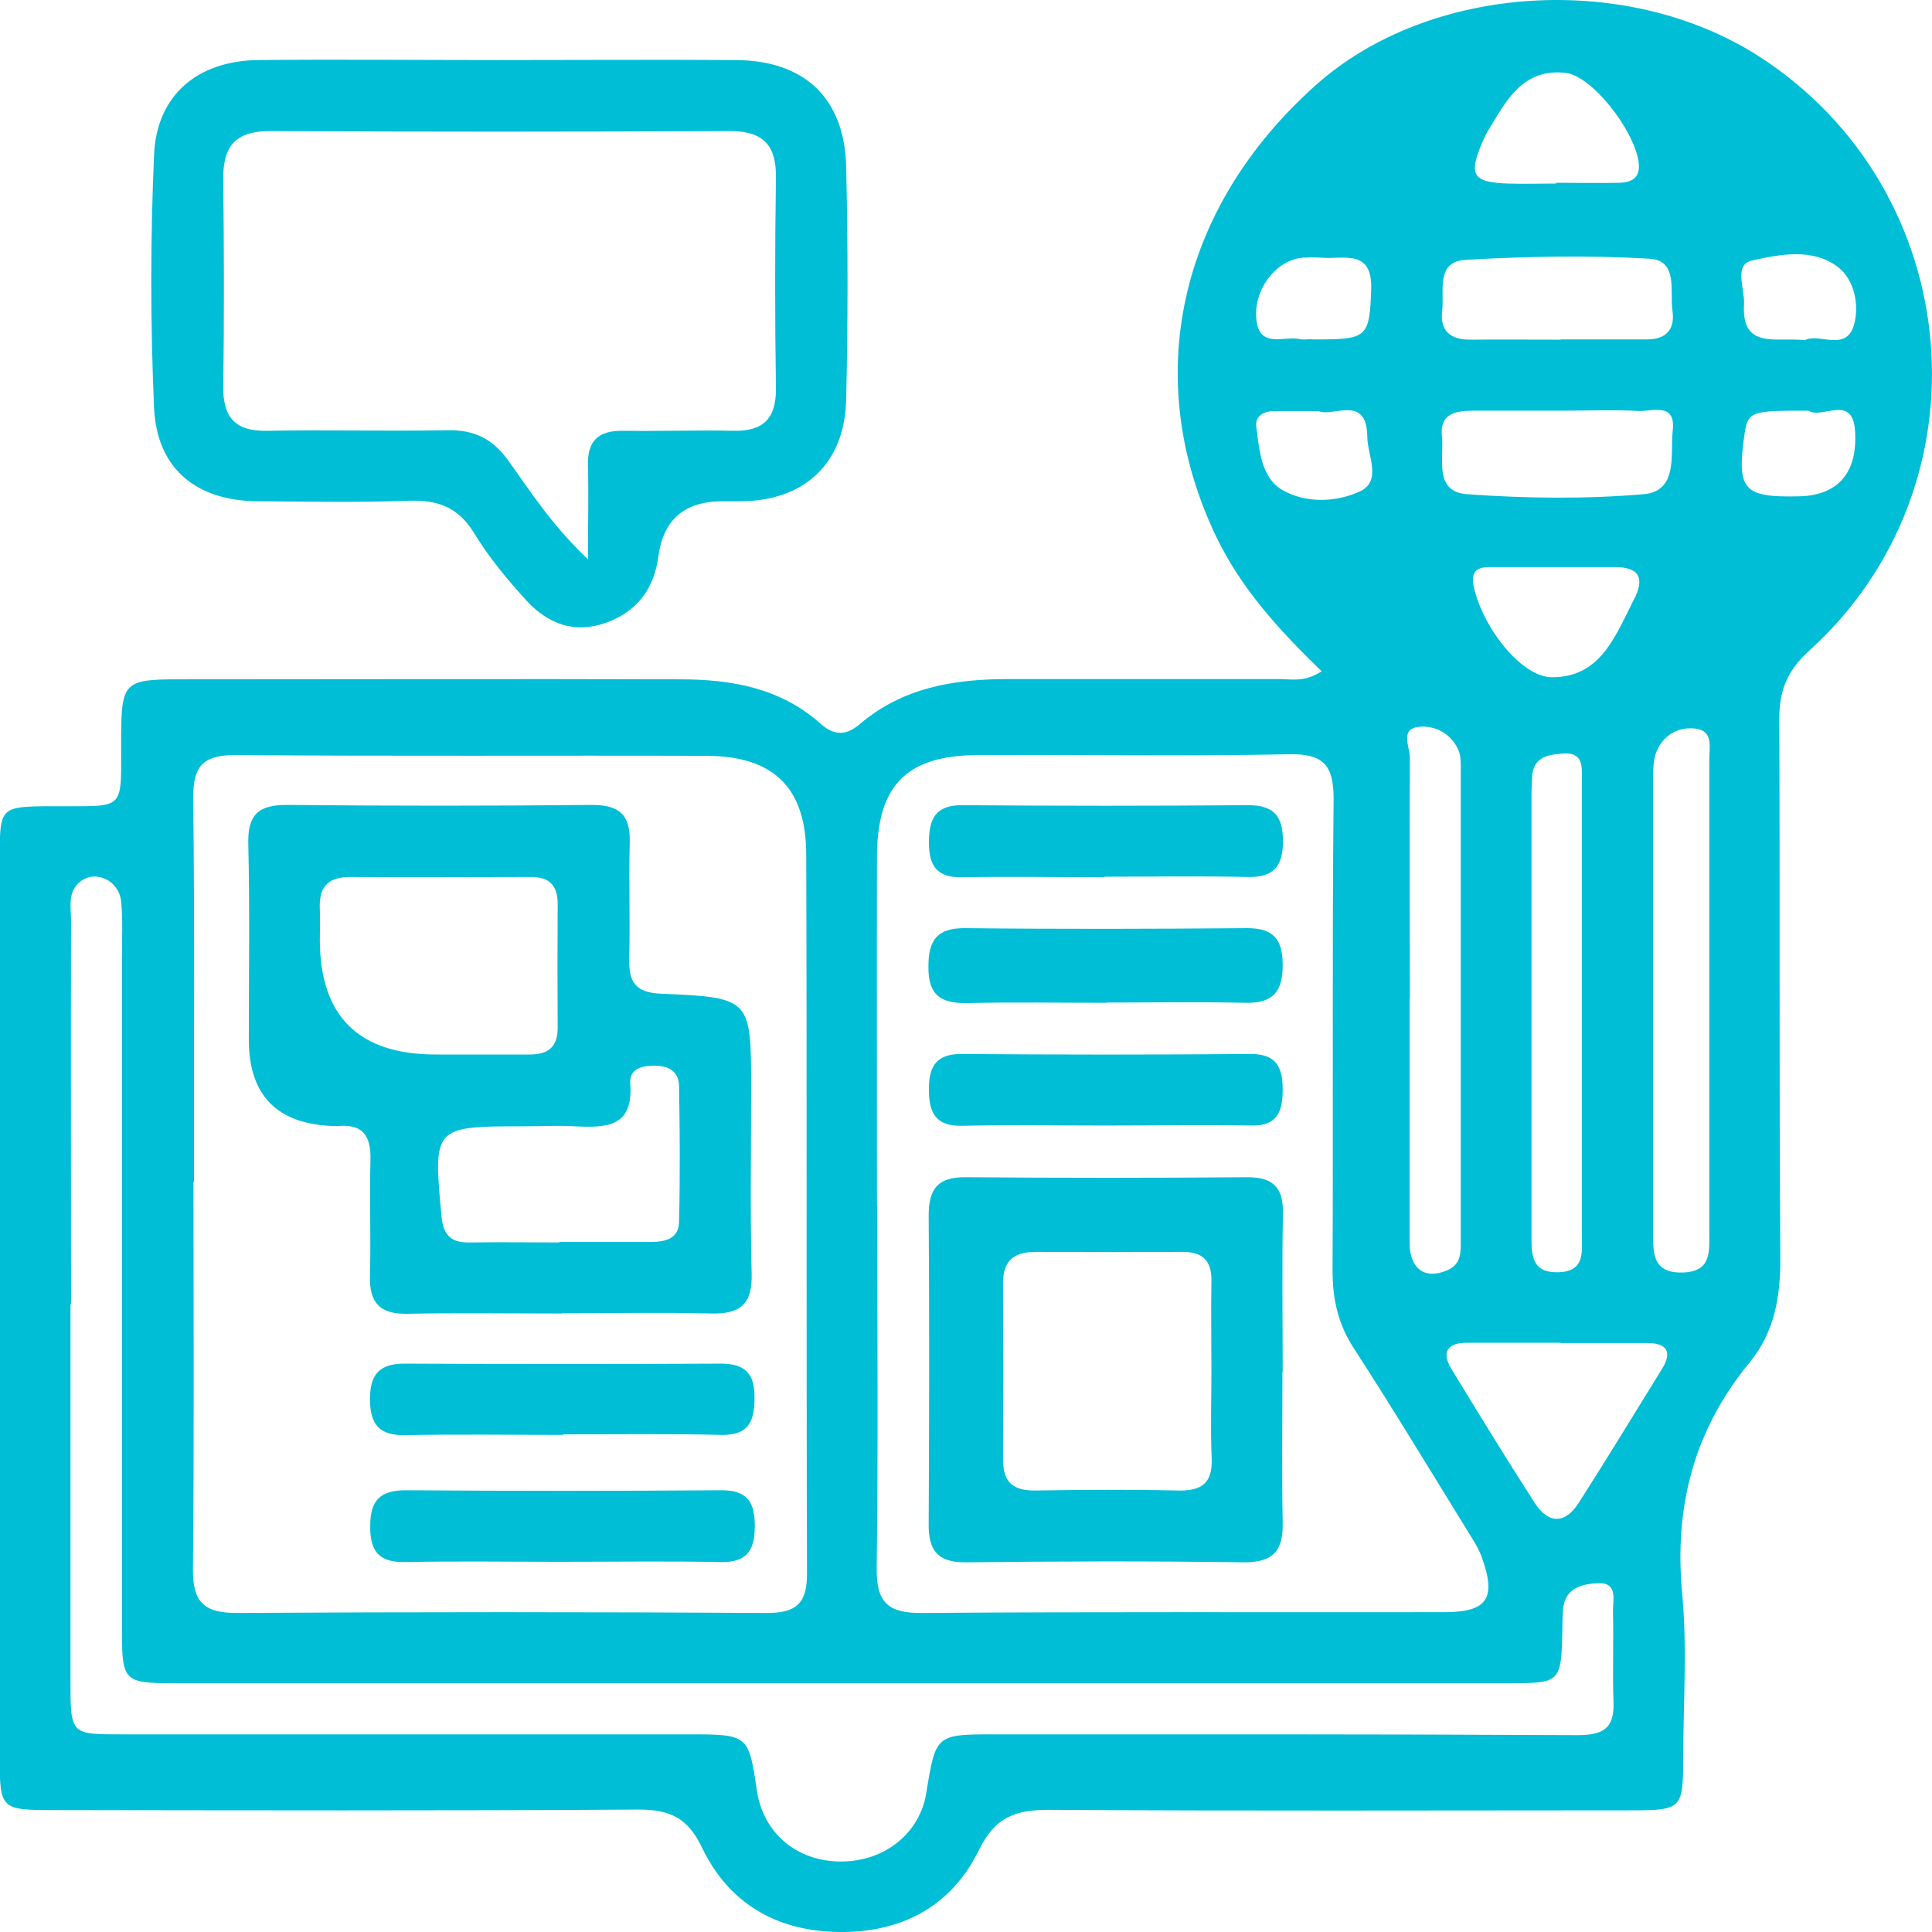 <?xml version="1.0" encoding="UTF-8"?> <svg xmlns="http://www.w3.org/2000/svg" id="Capa_2" data-name="Capa 2" viewBox="0 0 74 74"><defs><style> .cls-1 { fill: #00bed6; stroke-width: 0px; } </style></defs><g id="Capa_1-2" data-name="Capa 1"><g><path class="cls-1" d="m50.63,25.72c-1.63-1.58-3.07-3.15-4.03-5.13-2.92-6.05-1.5-12.61,3.81-17.34,4.34-3.87,11.91-4.35,16.98-1.08,7.94,5.13,8.91,16.41,1.91,22.75-.84.76-1.15,1.52-1.15,2.61.03,6.87-.01,13.75.04,20.62.01,1.5-.21,2.86-1.18,4.04-2.12,2.58-2.89,5.5-2.58,8.84.2,2.1.04,4.23.04,6.34,0,1.89-.07,1.97-1.93,1.97-7.45,0-14.89.03-22.34-.02-1.28,0-2.07.25-2.7,1.53-1.05,2.16-2.96,3.19-5.4,3.15-2.39-.04-4.2-1.12-5.21-3.23-.55-1.16-1.25-1.46-2.45-1.46-7.49.05-14.99.03-22.48.02-1.9,0-1.97-.07-1.97-1.92,0-11.53,0-23.07,0-34.6,0-1.89.03-1.92,1.94-1.93,3-.02,2.69.29,2.71-2.71.01-2,.14-2.15,2.11-2.15,6.44,0,12.87-.02,19.31,0,1.95,0,3.84.33,5.37,1.7.53.47.99.46,1.52,0,1.64-1.39,3.61-1.71,5.66-1.71,3.46,0,6.92,0,10.38,0,.47,0,.96.13,1.62-.29ZM7.41,45.26c0,4.95.03,9.9-.02,14.85-.01,1.27.44,1.67,1.68,1.67,6.77-.04,13.55-.04,20.32,0,1.11,0,1.52-.37,1.52-1.5-.03-9.18,0-18.36-.03-27.54,0-2.57-1.25-3.78-3.81-3.79-6-.02-12.01.02-18.01-.03-1.25-.01-1.67.38-1.66,1.65.06,4.9.02,9.8.03,14.7Zm26.19.95c0,4.61.04,9.22-.02,13.83-.02,1.31.4,1.75,1.72,1.74,6.67-.05,13.34-.02,20.01-.03,1.66,0,2.02-.52,1.44-2.12-.13-.36-.35-.68-.55-1.01-1.44-2.33-2.85-4.67-4.34-6.97-.61-.93-.82-1.89-.82-2.99.03-6-.02-12,.04-18.01.01-1.28-.33-1.79-1.7-1.76-3.98.08-7.97.01-11.95.03-2.7.02-3.83,1.16-3.84,3.87-.01,4.47,0,8.93,0,13.4Zm-30.9,3.74c0,4.81,0,9.61,0,14.42,0,2.08,0,2.06,2,2.06,7.25,0,14.51,0,21.76,0,2.2,0,2.22.04,2.53,2.15.24,1.62,1.51,2.71,3.2,2.72,1.68.01,3.04-1.07,3.29-2.63.36-2.22.36-2.24,2.59-2.24,7.45,0,14.89-.01,22.34.03.99,0,1.43-.25,1.39-1.27-.04-1.15.01-2.31-.02-3.46-.01-.42.2-1.11-.54-1.09-.6.02-1.29.15-1.37.99-.03.29-.02.58-.03.86-.04,1.92-.09,1.98-1.93,1.98-17.1,0-34.2,0-51.3,0-1.84,0-1.94-.09-1.94-1.97,0-8.6,0-17.2,0-25.81,0-.72.04-1.45-.03-2.16-.08-.81-.98-1.23-1.57-.76-.49.39-.35.97-.35,1.48-.01,4.9,0,9.8,0,14.71Zm62.77-11.66c0-3.07,0-6.14,0-9.21,0-.45.16-1.08-.51-1.17-.66-.09-1.24.23-1.51.87-.14.34-.13.75-.13,1.13,0,5.76,0,11.51,0,17.27,0,.79-.05,1.59,1.13,1.56,1.1-.03,1.02-.79,1.02-1.52,0-2.97,0-5.95,0-8.92Zm-11.48-.05c0,3.12,0,6.24,0,9.36,0,1,.59,1.42,1.43,1.06.58-.24.53-.75.53-1.22,0-5.95,0-11.9,0-17.86,0-.29.02-.6-.09-.85-.28-.64-.91-.96-1.52-.89-.73.08-.34.76-.34,1.18-.02,3.07,0,6.14,0,9.22Zm6.6.55c0-2.98,0-5.96,0-8.94,0-.47.06-1.03-.69-.99-.6.04-1.18.12-1.22.91,0,.19-.02.38-.02.58,0,5.67,0,11.34,0,17.01,0,.7,0,1.39,1.01,1.37,1.05-.02.92-.78.92-1.43,0-2.83,0-5.67,0-8.5Zm-.8,12.64c-1.2,0-2.4,0-3.6,0-.73,0-1,.34-.6,1,1.05,1.72,2.1,3.44,3.19,5.13.52.81,1.16.83,1.69,0,1.09-1.7,2.13-3.42,3.19-5.13.41-.66.17-.99-.57-.99-1.1,0-2.21,0-3.31,0Zm.1-35.7c-1.15,0-2.3,0-3.45,0-.69,0-1.31.11-1.21.99.09.83-.33,2.12.97,2.21,2.24.16,4.51.19,6.74,0,1.35-.11,1.03-1.52,1.13-2.45.12-1.09-.79-.71-1.32-.74-.95-.05-1.91-.01-2.87-.01Zm-.11-2.73h0c1.1,0,2.2,0,3.31,0,.74,0,1.07-.4.97-1.09-.11-.74.23-1.93-.87-2-2.34-.14-4.69-.09-7.03.04-1.19.06-.83,1.19-.92,1.94-.1.8.33,1.13,1.1,1.12,1.15-.01,2.3,0,3.45,0Zm-.18-5.98v-.02c.81,0,1.63.02,2.44,0,.48-.02.81-.2.72-.81-.18-1.23-1.8-3.3-2.8-3.4-1.67-.18-2.29,1.11-2.99,2.26-.07.12-.13.25-.19.39-.54,1.26-.38,1.54.96,1.59.62.02,1.24,0,1.87,0Zm-.08,14.7c-.82,0-1.63,0-2.45,0-.56,0-.75.21-.61.81.39,1.61,1.85,3.4,2.97,3.41,1.77.01,2.36-1.39,3.01-2.69.04-.09.08-.17.13-.26.44-.83.24-1.28-.75-1.27-.77,0-1.53,0-2.3,0Zm9.76-5.99c-2.3,0-2.34.01-2.48,1.03-.27,2.01,0,2.3,2.11,2.25,1.47-.03,2.26-.89,2.14-2.53-.1-1.4-1.29-.41-1.77-.75Zm-18.77.02c-.68,0-1.21,0-1.74,0-.38,0-.71.2-.65.6.12.9.18,1.96,1.02,2.43.88.5,2.03.46,2.93.05.88-.4.31-1.37.3-2.09-.01-1.65-1.3-.76-1.86-.99Zm18.62-2.72c.52-.29,1.56.45,1.87-.55.23-.75.04-1.76-.6-2.25-.96-.74-2.23-.49-3.3-.25-.7.16-.27,1.08-.3,1.66-.11,1.77,1.24,1.26,2.33,1.39Zm-18.89-.03c.14,0,.29,0,.43,0,1.7-.01,1.79-.16,1.85-1.92.05-1.56-1.06-1.14-1.9-1.21-.24-.02-.48-.01-.72,0-1.01.08-1.89,1.2-1.78,2.35.11,1.16,1.07.63,1.68.77.14.03.29,0,.43,0Z"></path><path class="cls-1" d="m19.12,2.3c3.02,0,6.05-.02,9.07,0,2.62.02,4.15,1.45,4.22,4.07.07,2.98.07,5.96,0,8.93-.05,2.45-1.6,3.88-4.02,3.9-.24,0-.48,0-.72,0q-2.17,0-2.45,2.1c-.17,1.25-.81,2.13-2.03,2.56-1.19.42-2.2.03-3-.83-.74-.81-1.46-1.67-2.03-2.61-.61-1-1.4-1.28-2.51-1.24-1.92.07-3.84.03-5.76.02-2.36-.01-3.89-1.24-3.99-3.6-.14-3.21-.14-6.44,0-9.65.09-2.3,1.66-3.63,4.01-3.65,3.07-.03,6.14,0,9.22,0Zm3.4,19.14c0-1.48.03-2.53,0-3.57-.04-1,.41-1.39,1.37-1.37,1.39.02,2.79-.03,4.18,0,1.15.03,1.66-.45,1.65-1.62-.04-2.69-.04-5.38,0-8.07.02-1.3-.53-1.8-1.81-1.79-5.86.03-11.71.03-17.57,0-1.31,0-1.8.57-1.79,1.83.03,2.64.04,5.28,0,7.92-.02,1.21.45,1.76,1.69,1.73,2.3-.04,4.61.02,6.91-.02,1.01-.02,1.71.32,2.31,1.15.86,1.19,1.65,2.46,3.07,3.8Z"></path><path class="cls-1" d="m21.51,50.31c-1.97,0-3.93-.03-5.9.01-1.06.02-1.47-.42-1.44-1.46.04-1.49-.02-2.98.02-4.46.02-.92-.32-1.36-1.26-1.27-.05,0-.1,0-.14,0q-3.26-.1-3.26-3.31c0-2.5.04-4.99-.02-7.49-.03-1.14.4-1.51,1.51-1.5,3.89.04,7.77.04,11.66,0,1.06,0,1.47.4,1.44,1.44-.04,1.49.02,2.98-.02,4.46-.02.87.23,1.29,1.21,1.33,3.47.15,3.46.18,3.46,3.68,0,2.35-.04,4.7.02,7.05.03,1.13-.41,1.54-1.51,1.52-1.92-.05-3.84-.01-5.76-.01Zm-4.82-9.92c1.2,0,2.4,0,3.6,0,.7,0,1.07-.28,1.07-1.02-.01-1.58-.01-3.17,0-4.75,0-.73-.34-1.04-1.05-1.03-2.3,0-4.6.02-6.9,0-.89,0-1.2.42-1.16,1.24.02.38,0,.77,0,1.15q0,4.42,4.46,4.41Zm4.73,7.18c1.15,0,2.3,0,3.45,0,.56,0,1.13-.08,1.14-.78.04-1.72.03-3.45,0-5.17,0-.6-.42-.81-.97-.8-.48,0-.94.13-.9.68.13,1.68-.93,1.7-2.12,1.64-.67-.04-1.34,0-2.01,0-3.41,0-3.42.03-3.1,3.44.07.74.37,1.02,1.07,1.01,1.15-.02,2.3,0,3.45,0Z"></path><path class="cls-1" d="m21.57,54.96c-2.01,0-4.03-.03-6.04.01-1,.02-1.35-.4-1.36-1.37,0-.99.39-1.38,1.36-1.37,4.03.02,8.06.02,12.09,0,.93,0,1.29.4,1.28,1.3,0,.89-.21,1.46-1.29,1.43-2.01-.05-4.03-.02-6.04-.02Z"></path><path class="cls-1" d="m21.42,59.82c-1.97,0-3.94-.03-5.9.01-1,.02-1.35-.41-1.34-1.38,0-.97.37-1.37,1.36-1.37,4.03.03,8.07.03,12.1,0,.96,0,1.26.44,1.27,1.31.01.91-.23,1.46-1.29,1.44-2.06-.04-4.13-.01-6.19-.01Z"></path><path class="cls-1" d="m49.12,52.53c0,1.92-.03,3.84.01,5.76.03,1.08-.34,1.56-1.49,1.55-3.55-.05-7.1-.04-10.65,0-1.08.01-1.43-.46-1.42-1.47.02-3.94.03-7.87,0-11.81,0-1.03.35-1.48,1.42-1.47,3.6.03,7.2.03,10.8,0,.98,0,1.37.41,1.35,1.39-.04,2.02-.01,4.03-.01,6.05Zm-2.72.01c0-1.15-.02-2.31,0-3.46.02-.8-.35-1.14-1.12-1.13-1.87.01-3.75.01-5.62,0-.83,0-1.25.35-1.24,1.2.01,2.26.01,4.52,0,6.77,0,.87.4,1.18,1.24,1.17,1.82-.03,3.65-.04,5.47,0,.91.02,1.32-.29,1.28-1.25-.05-1.1-.01-2.21-.01-3.31Z"></path><path class="cls-1" d="m42.39,38.41c-1.78,0-3.55-.03-5.33.01-1,.02-1.51-.28-1.5-1.39,0-1.02.33-1.49,1.41-1.48,3.6.04,7.2.03,10.8,0,.98,0,1.35.4,1.36,1.38.01,1.03-.35,1.5-1.42,1.48-1.78-.04-3.55-.01-5.33-.01Z"></path><path class="cls-1" d="m42.3,33.6c-1.82,0-3.64-.03-5.46,0-.96.02-1.26-.45-1.26-1.32,0-.9.23-1.45,1.29-1.44,3.64.03,7.28.03,10.93,0,1.02,0,1.34.44,1.34,1.39,0,.97-.38,1.39-1.37,1.36-1.82-.04-3.64-.01-5.46-.01Z"></path><path class="cls-1" d="m42.33,43.11c-1.82,0-3.64-.03-5.46.01-1.06.03-1.3-.53-1.29-1.43,0-.87.31-1.33,1.26-1.32,3.69.03,7.38.03,11.07,0,.98,0,1.22.51,1.22,1.36,0,.82-.19,1.4-1.19,1.38-1.87-.03-3.74,0-5.61,0Z"></path></g></g></svg> 